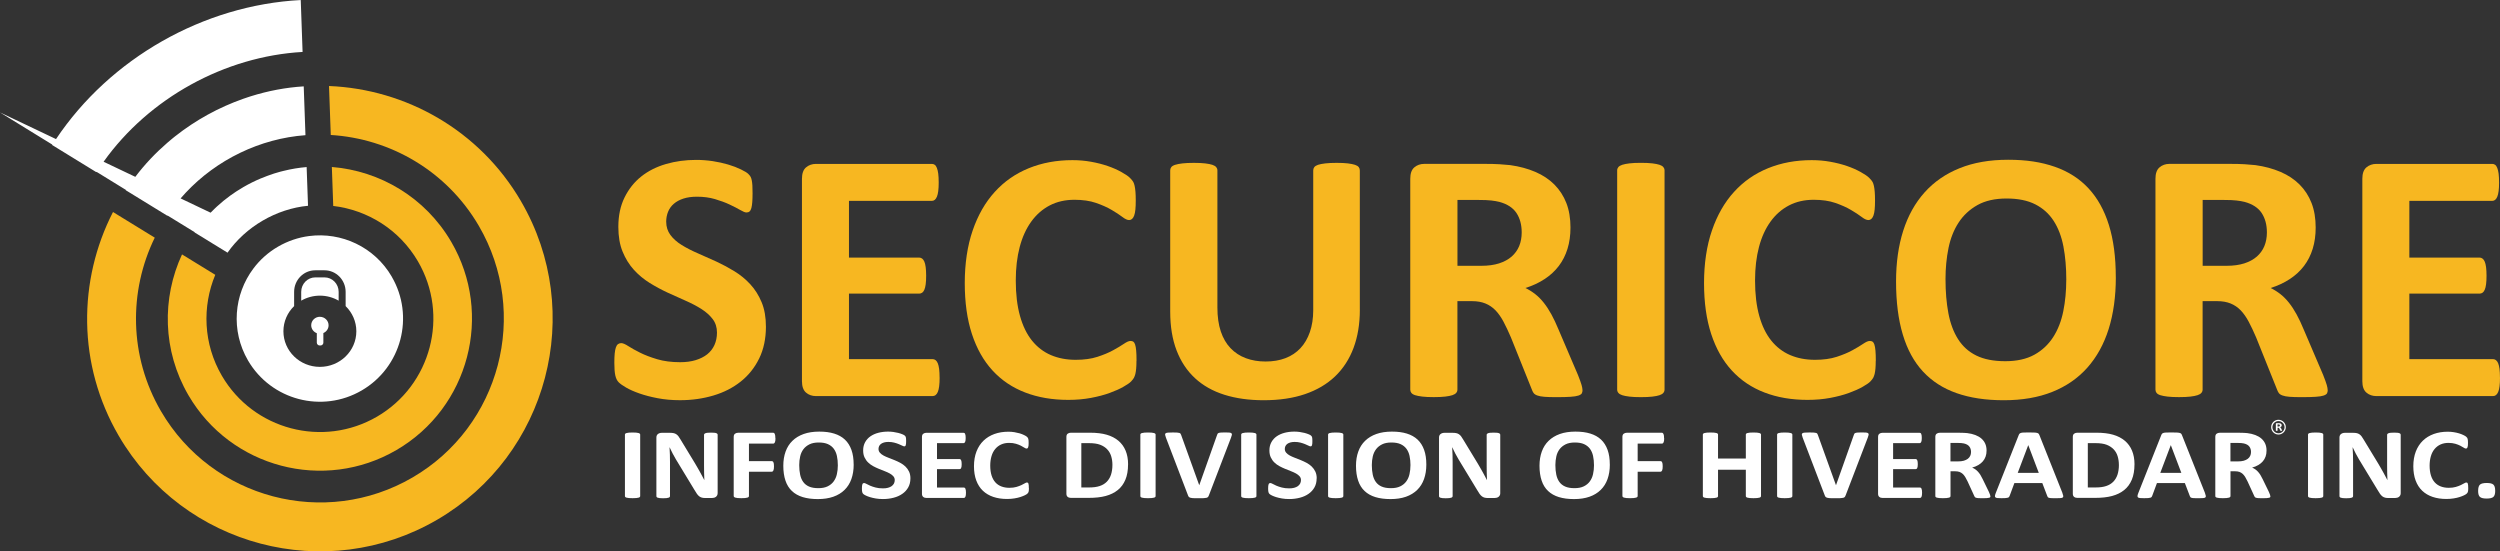<?xml version="1.0" encoding="UTF-8"?>
<svg id="Layer_2" data-name="Layer 2" xmlns="http://www.w3.org/2000/svg" viewBox="0 0 705.15 155.51">
  <rect x="0" y="0" width="705.15" height="155.51" fill="#333333" stroke="none"/>
  <defs>
    <style>
      .cls-1 {
        fill: #f7b721;
      }

      .cls-1, .cls-2 {
        stroke-width: 0px;
      }

      .cls-2 {
        fill: #fff;
      }
    </style>
  </defs>
  <g id="Securicore">
    <g>
      <g>
        <g>
          <path class="cls-1" d="M94.01,58.09c9.63,1.15,18.62,6.63,23.88,15.64,8.89,15.25,3.72,34.89-11.53,43.78-15.25,8.89-34.89,3.72-43.78-11.53-5.25-9-5.59-19.53-1.86-28.47l-.27-.16-9.11-5.59c-5.71,12.31-5.53,27.13,1.81,39.72,11.92,20.44,38.25,27.38,58.69,15.45,20.44-11.92,27.38-38.25,15.45-58.69-7.34-12.59-20.15-20.05-33.69-21.14l.38,10.69v.31Z"/>
          <path class="cls-1" d="M146.96,56.77c-11.71-20.08-32.5-31.63-54.16-32.51l.49,13.62v.19c16.75,1.02,32.7,10.1,41.77,25.64,14.41,24.72,6.03,56.55-18.69,70.96-24.72,14.41-56.55,6.03-70.96-18.68-9.06-15.54-9.11-33.9-1.76-48.96l-.17-.1-11.61-7.13c-9.9,19.29-10.08,43.07,1.63,63.14,18.24,31.28,58.53,41.89,89.81,23.65,31.28-18.24,41.89-58.53,23.65-89.81Z"/>
        </g>
        <g>
          <path class="cls-2" d="M34.01,39.64c.85-.96,1.74-1.9,2.65-2.82-.91.92-1.79,1.86-2.65,2.82Z"/>
          <path class="cls-2" d="M86.88,58.03h0l-.39-10.91c-2.17.18-4.34.54-6.47,1.07-.3.07-.6.14-.89.22-.19.05-.37.11-.56.16-.3.09-.61.17-.91.26.3-.09.61-.17.91-.26-.42.12-.84.24-1.26.37.11-.04.23-.08.34-.11-.11.04-.23.08-.34.11-.13.04-.25.08-.38.13-.49.16-.98.33-1.46.51-.07.03-.14.05-.21.08-.56.21-1.11.43-1.67.66,0,0-.01,0-.02,0-1.68.71-3.34,1.53-4.95,2.47-.05.03-.1.06-.15.09-.58.34-1.15.69-1.71,1.05-.13.09-.26.18-.39.26-.47.31-.93.63-1.39.96-.04.03-.07.05-.11.08.04-.03.07-.05.11-.08-1.32.95-2.57,1.98-3.77,3.08.09-.08.17-.16.26-.25-.09.08-.17.16-.26.25-.23.21-.46.42-.68.64-.38.37-.76.74-1.13,1.12l-8.46-4.03c.46-.54.94-1.06,1.42-1.58.72-.77,1.48-1.51,2.25-2.25-.77.73-1.53,1.47-2.25,2.25,8.74-9.35,21.05-15.32,33.8-16.25h0s0,0,0,0l-.49-13.77c-5.06.31-10.07,1.27-14.92,2.79.13-.04.25-.08.38-.12-.13.04-.25.08-.38.12-.25.08-.5.16-.74.24-.42.13-.83.27-1.24.42-.03.01-.06.02-.09.03-.37.13-.74.26-1.11.39.37-.14.74-.26,1.11-.39-6.96,2.44-13.53,6.05-19.31,10.63.19-.15.37-.3.55-.44-.19.15-.37.3-.55.44-.2.16-.4.31-.59.47-.18.15-.36.3-.54.45-.35.29-.69.58-1.03.87-.02.02-.04.03-.05.05.02-.02.04-.03.05-.05-3.34,2.89-6.39,6.1-9.04,9.62l-8.95-4.26c12.79-17.95,34.18-29.73,56.13-30.97-5.3.34-10.61,1.24-15.82,2.73,5.22-1.49,10.52-2.39,15.82-2.73l-.52-14.64C57.41,1.44,31.07,16.42,15.8,39.23c0,0,0,0,0,0L0,31.71l14.76,9.08s-.04.07-.07.1h0s12.48,7.67,12.48,7.67c.02-.03.04-.06.06-.09l8.29,5.1s-.04.05-.05.08c0,0,0,0,0,0l11.74,7.21h0s.04-.05.05-.07l7.65,4.7s-.03.04-.04.06l9.31,5.72s0,0,0,0h0c5.09-7.3,13.76-12.38,22.7-13.23h0ZM70.01,27.38c-.42.14-.83.27-1.24.42.41-.14.83-.28,1.24-.42ZM48.77,38.94c-.18.15-.36.3-.54.45.18-.15.36-.3.54-.45ZM60.54,58.88c-.38.37-.76.74-1.13,1.12.37-.38.75-.75,1.13-1.12ZM80.02,48.18c-.3.07-.6.14-.89.22.3-.08.59-.15.89-.22ZM76.93,49.06c-.49.16-.98.33-1.46.51.49-.18.97-.35,1.46-.51ZM75.25,49.65c-.56.21-1.12.43-1.67.66.55-.23,1.11-.45,1.67-.66ZM68.61,52.79c1.62-.94,3.27-1.76,4.95-2.47-1.75.74-3.46,1.6-5.1,2.56.05-.03.1-.06.15-.09ZM66.76,53.93c-.13.08-.26.18-.38.26.13-.09.25-.18.38-.26Z"/>
        </g>
        <g>
          <path class="cls-2" d="M91.54,78.24h-2.61c-2.19,0-3.97,1.83-3.97,4.08v2.49c1.54-.9,3.35-1.42,5.28-1.42s3.73.52,5.28,1.42v-2.49c0-2.25-1.78-4.08-3.97-4.08Z"/>
          <path class="cls-2" d="M110.5,78.03c-4.9-8.41-14.23-12.64-23.32-11.45-3.01.39-5.99,1.38-8.78,3s-5.11,3.73-6.93,6.16c-5.5,7.32-6.42,17.52-1.52,25.93,6.53,11.19,20.9,14.98,32.09,8.45,11.19-6.53,14.98-20.9,8.45-32.09ZM90.23,103.48c-5.68,0-10.29-4.49-10.29-10.04,0-2.77,1.15-5.29,3.02-7.1v-4.01c0-3.36,2.67-6.09,5.96-6.09h2.61c3.29,0,5.96,2.73,5.96,6.09v4.01c1.86,1.82,3.02,4.33,3.02,7.1,0,5.54-4.61,10.04-10.29,10.04Z"/>
          <path class="cls-2" d="M90.23,89.35c-1.35,0-2.45,1.07-2.45,2.39,0,1.02.66,1.89,1.58,2.24v2.67c0,.44.37.8.82.8h.21c.45,0,.82-.36.82-.8v-2.71c.87-.37,1.47-1.21,1.47-2.19,0-1.32-1.1-2.39-2.45-2.39Z"/>
        </g>
      </g>
      <g>
        <g>
          <path class="cls-1" d="M216.04,92.08c0,3.44-.64,6.46-1.92,9.06-1.28,2.6-3.02,4.77-5.21,6.5-2.19,1.74-4.76,3.05-7.69,3.92s-6.07,1.32-9.41,1.32c-2.26,0-4.36-.19-6.3-.56-1.94-.37-3.65-.82-5.14-1.34-1.49-.52-2.73-1.07-3.72-1.64-1-.57-1.71-1.08-2.15-1.52-.44-.44-.75-1.07-.94-1.9-.19-.83-.28-2.02-.28-3.57,0-1.05.03-1.92.1-2.63.07-.71.18-1.28.33-1.72.15-.44.35-.75.61-.94.25-.18.55-.28.89-.28.47,0,1.14.28,2,.84s1.96,1.17,3.32,1.85c1.35.68,2.96,1.29,4.83,1.85,1.87.56,4.04.84,6.5.84,1.62,0,3.07-.19,4.35-.58,1.28-.39,2.37-.94,3.26-1.64.89-.71,1.58-1.59,2.05-2.63.47-1.05.71-2.21.71-3.49,0-1.48-.4-2.76-1.21-3.82s-1.87-2.01-3.16-2.83c-1.3-.83-2.78-1.6-4.43-2.33-1.65-.73-3.36-1.49-5.11-2.3-1.75-.81-3.46-1.73-5.11-2.76-1.65-1.03-3.13-2.26-4.43-3.69-1.3-1.43-2.35-3.13-3.16-5.09-.81-1.96-1.21-4.3-1.21-7.03,0-3.14.58-5.9,1.75-8.27s2.73-4.35,4.71-5.92c1.97-1.57,4.3-2.74,6.98-3.52,2.68-.78,5.52-1.16,8.53-1.16,1.55,0,3.1.12,4.66.35,1.55.24,3,.56,4.35.96,1.35.4,2.55.86,3.59,1.37,1.05.51,1.74.93,2.08,1.27.34.34.56.63.68.86.12.24.22.55.3.94.08.39.14.88.18,1.47.03.59.05,1.32.05,2.2,0,.98-.03,1.81-.08,2.48-.05.68-.14,1.23-.25,1.67-.12.44-.29.76-.51.96-.22.2-.51.3-.89.3s-.96-.24-1.77-.71c-.81-.47-1.81-.99-2.99-1.54-1.18-.56-2.55-1.06-4.1-1.52-1.55-.46-3.26-.68-5.11-.68-1.45,0-2.72.18-3.8.53-1.08.35-1.98.84-2.71,1.47-.73.63-1.27,1.38-1.62,2.25-.35.88-.53,1.81-.53,2.78,0,1.45.4,2.71,1.19,3.77.79,1.06,1.85,2.01,3.19,2.83,1.33.83,2.84,1.6,4.53,2.33,1.69.73,3.41,1.49,5.16,2.3,1.75.81,3.47,1.73,5.16,2.76,1.69,1.03,3.19,2.26,4.5,3.69,1.32,1.43,2.38,3.12,3.19,5.06.81,1.94,1.21,4.23,1.21,6.86Z"/>
          <path class="cls-1" d="M265.03,106.51c0,.98-.04,1.8-.13,2.45-.08.66-.21,1.19-.38,1.59-.17.4-.38.7-.63.89-.25.19-.53.28-.84.28h-32.9c-1.11,0-2.05-.33-2.81-.99s-1.14-1.73-1.14-3.21v-57.09c0-1.48.38-2.56,1.14-3.21s1.7-.99,2.81-.99h32.69c.3,0,.57.08.81.25.24.17.44.46.61.89.17.42.29.96.38,1.62.08.66.13,1.49.13,2.51,0,.95-.04,1.75-.13,2.4-.08.66-.21,1.19-.38,1.59-.17.4-.37.7-.61.89-.24.19-.51.28-.81.28h-23.38v15.99h19.79c.3,0,.58.09.84.28.25.19.46.47.63.86.17.39.29.91.38,1.57.08.66.13,1.46.13,2.4s-.04,1.79-.13,2.43c-.08.64-.21,1.16-.38,1.54-.17.39-.38.67-.63.84-.25.17-.53.25-.84.25h-19.79v18.47h23.58c.3,0,.58.09.84.28.25.19.46.48.63.89.17.4.29.94.38,1.59.08.66.13,1.48.13,2.45Z"/>
          <path class="cls-1" d="M320.55,101.8c0,.84-.03,1.56-.08,2.15-.05.59-.13,1.1-.23,1.52-.1.42-.24.78-.4,1.09-.17.3-.44.65-.81,1.04-.37.39-1.09.89-2.15,1.49-1.06.61-2.36,1.19-3.9,1.75-1.54.56-3.29,1.02-5.26,1.39-1.97.37-4.11.56-6.4.56-4.49,0-8.54-.69-12.15-2.08-3.61-1.38-6.68-3.45-9.21-6.2-2.53-2.75-4.47-6.18-5.82-10.3-1.35-4.12-2.02-8.91-2.02-14.37s.74-10.51,2.23-14.83c1.48-4.32,3.56-7.95,6.23-10.88,2.66-2.94,5.86-5.16,9.59-6.68,3.73-1.52,7.84-2.28,12.32-2.28,1.82,0,3.58.15,5.26.46,1.69.3,3.25.7,4.68,1.19,1.43.49,2.72,1.06,3.87,1.7,1.15.64,1.95,1.19,2.4,1.64s.77.84.94,1.14c.17.3.3.69.4,1.16.1.47.18,1.03.23,1.67.05.64.08,1.43.08,2.38,0,1.01-.03,1.87-.1,2.58-.07.71-.19,1.28-.35,1.72-.17.44-.37.76-.61.96-.24.2-.51.3-.81.3-.51,0-1.15-.29-1.92-.89-.78-.59-1.78-1.25-3.01-1.97-1.23-.73-2.7-1.38-4.4-1.97-1.7-.59-3.74-.89-6.1-.89-2.6,0-4.92.53-6.96,1.59-2.04,1.06-3.78,2.58-5.21,4.56-1.43,1.97-2.52,4.36-3.26,7.16-.74,2.8-1.11,5.96-1.11,9.46,0,3.85.4,7.18,1.19,10,.79,2.82,1.92,5.14,3.39,6.96,1.47,1.82,3.24,3.18,5.31,4.07,2.08.89,4.41,1.34,7.01,1.34,2.36,0,4.4-.28,6.12-.84s3.2-1.17,4.43-1.85c1.23-.67,2.24-1.28,3.04-1.82.79-.54,1.41-.81,1.85-.81.34,0,.61.07.81.2.2.14.37.4.51.81.13.4.24.97.3,1.7.07.73.1,1.7.1,2.91Z"/>
          <path class="cls-1" d="M383.56,87.33c0,4.02-.59,7.61-1.77,10.78-1.18,3.17-2.92,5.85-5.21,8.05-2.3,2.19-5.13,3.86-8.5,5.01-3.37,1.15-7.26,1.72-11.64,1.72-4.12,0-7.81-.51-11.08-1.54-3.27-1.03-6.04-2.59-8.3-4.68-2.26-2.09-3.99-4.7-5.19-7.82-1.2-3.12-1.8-6.77-1.8-10.96v-39.83c0-.34.1-.64.3-.91.2-.27.56-.49,1.09-.66.52-.17,1.21-.3,2.05-.4.84-.1,1.92-.15,3.24-.15s2.34.05,3.19.15c.84.1,1.52.24,2.02.4.51.17.87.39,1.09.66.22.27.33.57.33.91v38.67c0,2.6.32,4.85.96,6.76.64,1.91,1.56,3.48,2.76,4.73,1.2,1.25,2.63,2.19,4.3,2.81,1.67.63,3.53.94,5.59.94s3.96-.32,5.62-.96c1.65-.64,3.05-1.58,4.2-2.81,1.15-1.23,2.03-2.75,2.66-4.56.62-1.8.94-3.85.94-6.15v-39.43c0-.34.1-.64.3-.91.2-.27.56-.49,1.06-.66.51-.17,1.19-.3,2.05-.4.86-.1,1.93-.15,3.21-.15s2.34.05,3.16.15c.83.1,1.49.24,2,.4.51.17.86.39,1.06.66.2.27.3.57.3.91v39.27Z"/>
          <path class="cls-1" d="M446.37,110c0,.37-.07.68-.2.94-.14.25-.46.46-.96.63s-1.25.29-2.23.35c-.98.07-2.31.1-4,.1-1.42,0-2.55-.03-3.39-.1-.84-.07-1.51-.19-2-.38-.49-.18-.84-.42-1.04-.71-.2-.29-.37-.63-.51-1.04l-5.87-14.63c-.71-1.65-1.4-3.12-2.08-4.4-.68-1.28-1.43-2.35-2.25-3.21-.83-.86-1.78-1.51-2.86-1.95-1.08-.44-2.33-.66-3.75-.66h-4.15v24.95c0,.34-.11.64-.33.91-.22.27-.58.49-1.09.66-.51.17-1.18.3-2.02.4-.84.1-1.92.15-3.24.15s-2.35-.05-3.21-.15-1.54-.24-2.05-.4c-.51-.17-.86-.39-1.06-.66-.2-.27-.3-.57-.3-.91v-59.47c0-1.48.38-2.56,1.14-3.21s1.7-.99,2.81-.99h16.95c1.72,0,3.14.03,4.25.1,1.11.07,2.13.15,3.04.25,2.63.37,5,1.01,7.11,1.92,2.11.91,3.9,2.1,5.36,3.57s2.59,3.21,3.37,5.21c.78,2.01,1.16,4.31,1.16,6.91,0,2.19-.28,4.19-.84,6-.56,1.81-1.38,3.42-2.45,4.83-1.08,1.42-2.41,2.65-4,3.69-1.59,1.05-3.39,1.89-5.42,2.53.98.47,1.9,1.05,2.76,1.72.86.68,1.67,1.49,2.43,2.45s1.48,2.06,2.15,3.29c.67,1.23,1.33,2.62,1.97,4.18l5.52,12.91c.51,1.28.84,2.22,1.01,2.81.17.59.25,1.06.25,1.39ZM429.21,65.56c0-2.16-.49-3.98-1.47-5.47-.98-1.48-2.58-2.53-4.81-3.14-.68-.17-1.44-.3-2.3-.4s-2.05-.15-3.57-.15h-5.97v18.57h6.78c1.89,0,3.54-.23,4.96-.68,1.42-.46,2.6-1.1,3.54-1.92.94-.83,1.65-1.81,2.13-2.96.47-1.15.71-2.43.71-3.85Z"/>
          <path class="cls-1" d="M469.5,109.9c0,.34-.11.64-.33.91-.22.27-.58.49-1.09.66-.51.17-1.18.3-2.02.4-.84.1-1.92.15-3.24.15s-2.35-.05-3.21-.15-1.54-.24-2.05-.4c-.51-.17-.87-.39-1.09-.66-.22-.27-.33-.57-.33-.91v-61.85c0-.34.11-.64.33-.91.22-.27.59-.49,1.11-.66.52-.17,1.21-.3,2.05-.4.84-.1,1.91-.15,3.19-.15s2.4.05,3.24.15c.84.1,1.52.24,2.02.4.51.17.87.39,1.09.66.22.27.33.57.33.91v61.85Z"/>
          <path class="cls-1" d="M529.07,101.8c0,.84-.03,1.56-.08,2.15-.05.59-.13,1.1-.23,1.52-.1.42-.24.78-.4,1.09-.17.3-.44.65-.81,1.04-.37.39-1.09.89-2.15,1.49-1.06.61-2.36,1.19-3.9,1.75-1.54.56-3.29,1.02-5.26,1.39-1.97.37-4.11.56-6.4.56-4.49,0-8.54-.69-12.15-2.08-3.61-1.38-6.68-3.45-9.21-6.2-2.53-2.75-4.47-6.18-5.82-10.3-1.35-4.12-2.02-8.91-2.02-14.37s.74-10.51,2.23-14.83c1.48-4.32,3.56-7.95,6.23-10.88,2.66-2.94,5.86-5.16,9.59-6.68,3.73-1.52,7.84-2.28,12.32-2.28,1.82,0,3.58.15,5.26.46,1.69.3,3.25.7,4.68,1.19,1.43.49,2.72,1.06,3.87,1.7,1.15.64,1.95,1.19,2.4,1.64s.77.84.94,1.14c.17.3.3.69.4,1.16.1.47.18,1.03.23,1.67.05.64.08,1.43.08,2.38,0,1.01-.03,1.87-.1,2.58-.07.71-.19,1.28-.35,1.72-.17.44-.37.76-.61.96-.24.2-.51.3-.81.3-.51,0-1.15-.29-1.92-.89-.78-.59-1.78-1.25-3.01-1.97-1.23-.73-2.7-1.38-4.4-1.97-1.7-.59-3.74-.89-6.1-.89-2.6,0-4.92.53-6.96,1.59-2.04,1.06-3.78,2.58-5.21,4.56-1.43,1.97-2.52,4.36-3.26,7.16-.74,2.8-1.11,5.96-1.11,9.46,0,3.85.4,7.18,1.19,10,.79,2.82,1.92,5.14,3.39,6.96s3.24,3.18,5.31,4.07c2.08.89,4.41,1.34,7.01,1.34,2.36,0,4.4-.28,6.12-.84s3.2-1.17,4.43-1.85c1.23-.67,2.24-1.28,3.04-1.82.79-.54,1.41-.81,1.85-.81.34,0,.61.07.81.2.2.14.37.4.51.81.13.4.24.97.3,1.7.07.73.1,1.7.1,2.91Z"/>
          <path class="cls-1" d="M596.79,78.22c0,5.43-.68,10.29-2.02,14.58-1.35,4.29-3.36,7.92-6.02,10.91-2.67,2.99-5.96,5.26-9.89,6.83-3.93,1.57-8.48,2.35-13.64,2.35s-9.54-.67-13.34-2c-3.8-1.33-6.96-3.37-9.49-6.1-2.53-2.73-4.43-6.21-5.69-10.43-1.27-4.22-1.9-9.21-1.9-14.98,0-5.3.67-10.06,2.02-14.3,1.35-4.23,3.36-7.84,6.02-10.81,2.66-2.97,5.96-5.25,9.89-6.83,3.93-1.59,8.49-2.38,13.69-2.38s9.34.66,13.13,1.97c3.8,1.32,6.97,3.34,9.51,6.07,2.55,2.73,4.47,6.18,5.77,10.35,1.3,4.17,1.95,9.08,1.95,14.75ZM582.82,78.92c0-3.44-.27-6.57-.81-9.39-.54-2.82-1.46-5.23-2.76-7.24-1.3-2.01-3.03-3.56-5.19-4.66-2.16-1.1-4.86-1.64-8.1-1.64s-6.01.62-8.2,1.85c-2.19,1.23-3.97,2.88-5.31,4.93-1.35,2.06-2.3,4.46-2.86,7.21-.56,2.75-.84,5.66-.84,8.73,0,3.58.27,6.79.81,9.64.54,2.85,1.45,5.29,2.73,7.31,1.28,2.02,3,3.57,5.16,4.63,2.16,1.06,4.88,1.59,8.15,1.59s6.01-.61,8.2-1.82c2.19-1.21,3.96-2.87,5.31-4.96,1.35-2.09,2.3-4.53,2.86-7.31s.84-5.74.84-8.88Z"/>
          <path class="cls-1" d="M656.56,110c0,.37-.07.68-.2.94-.14.25-.46.46-.96.63s-1.25.29-2.23.35c-.98.07-2.31.1-4,.1-1.42,0-2.55-.03-3.39-.1-.84-.07-1.51-.19-2-.38-.49-.18-.84-.42-1.04-.71-.2-.29-.37-.63-.51-1.04l-5.87-14.63c-.71-1.65-1.4-3.12-2.08-4.4-.68-1.28-1.43-2.35-2.25-3.21-.83-.86-1.78-1.51-2.86-1.95-1.08-.44-2.33-.66-3.75-.66h-4.15v24.95c0,.34-.11.64-.33.91-.22.27-.58.49-1.09.66-.51.17-1.18.3-2.02.4-.84.1-1.92.15-3.24.15s-2.35-.05-3.21-.15-1.54-.24-2.05-.4c-.51-.17-.86-.39-1.06-.66-.2-.27-.3-.57-.3-.91v-59.47c0-1.48.38-2.56,1.14-3.21s1.7-.99,2.81-.99h16.95c1.72,0,3.14.03,4.25.1,1.11.07,2.13.15,3.04.25,2.63.37,5,1.01,7.11,1.92,2.11.91,3.9,2.1,5.36,3.57,1.47,1.47,2.59,3.21,3.37,5.21.78,2.01,1.16,4.31,1.16,6.91,0,2.19-.28,4.19-.84,6-.56,1.81-1.38,3.42-2.45,4.83-1.08,1.42-2.41,2.65-4,3.69-1.59,1.05-3.39,1.89-5.42,2.53.98.47,1.9,1.05,2.76,1.72.86.68,1.67,1.49,2.43,2.45s1.48,2.06,2.15,3.29c.67,1.23,1.33,2.62,1.97,4.18l5.52,12.91c.51,1.28.84,2.22,1.01,2.81.17.59.25,1.06.25,1.39ZM639.4,65.56c0-2.16-.49-3.98-1.47-5.47-.98-1.48-2.58-2.53-4.81-3.14-.68-.17-1.44-.3-2.3-.4s-2.05-.15-3.57-.15h-5.97v18.57h6.78c1.89,0,3.54-.23,4.96-.68,1.42-.46,2.6-1.1,3.54-1.92.94-.83,1.65-1.81,2.13-2.96.47-1.15.71-2.43.71-3.85Z"/>
          <path class="cls-1" d="M705.15,106.51c0,.98-.04,1.8-.13,2.45-.08.66-.21,1.19-.38,1.59-.17.4-.38.7-.63.89-.25.19-.53.28-.84.28h-32.9c-1.11,0-2.05-.33-2.81-.99s-1.14-1.73-1.14-3.21v-57.09c0-1.48.38-2.56,1.14-3.21s1.7-.99,2.81-.99h32.69c.3,0,.57.08.81.25.24.17.44.46.61.89.17.42.29.96.38,1.62.08.66.13,1.49.13,2.51,0,.95-.04,1.75-.13,2.4-.08.66-.21,1.19-.38,1.59-.17.4-.37.7-.61.89-.24.19-.51.28-.81.28h-23.38v15.99h19.79c.3,0,.58.09.84.28.25.19.46.47.63.86.17.39.29.91.38,1.57.08.66.13,1.46.13,2.4s-.04,1.79-.13,2.43c-.08.64-.21,1.16-.38,1.54-.17.39-.38.67-.63.84-.25.17-.53.25-.84.25h-19.79v18.47h23.58c.3,0,.58.09.84.28.25.19.46.48.63.89.17.4.29.94.38,1.59.08.66.13,1.48.13,2.45Z"/>
        </g>
        <g>
          <path class="cls-2" d="M180.57,139.93c0,.09-.04.18-.11.26-.07.08-.19.14-.35.18s-.38.08-.65.11c-.27.03-.62.04-1.04.04s-.75-.01-1.03-.04c-.28-.03-.49-.07-.66-.11s-.28-.11-.35-.18-.11-.16-.11-.26v-17.35c0-.09.03-.18.11-.26s.19-.14.36-.18c.17-.05.39-.09.66-.11.27-.03.61-.04,1.02-.04s.77.01,1.04.04c.27.03.49.07.65.11.16.05.28.11.35.18.07.08.11.16.11.26v17.35Z"/>
          <path class="cls-2" d="M202.41,139.13c0,.22-.04.41-.13.58-.09.17-.2.31-.35.43-.15.11-.32.2-.52.25-.2.05-.4.08-.61.08h-1.81c-.38,0-.7-.03-.98-.1s-.53-.19-.76-.36c-.23-.18-.46-.41-.67-.71-.22-.3-.46-.68-.73-1.16l-5.21-8.59c-.3-.51-.61-1.06-.92-1.65-.31-.59-.59-1.17-.84-1.72h-.03c.04.68.08,1.36.1,2.04.02.68.03,1.38.03,2.1v9.61c0,.09-.03.18-.09.26s-.16.14-.31.19-.34.09-.59.12c-.25.03-.57.04-.96.04s-.69-.01-.94-.04c-.25-.03-.44-.07-.58-.12-.14-.05-.24-.12-.29-.19s-.08-.16-.08-.26v-16.52c0-.45.15-.78.45-1,.3-.22.66-.33,1.09-.33h2.28c.41,0,.76.03,1.04.09.28.06.53.16.75.31.22.14.43.34.62.59.19.25.39.56.6.93l4.08,6.72c.24.41.47.81.7,1.2.23.39.46.79.67,1.18.22.39.43.78.63,1.16.2.38.4.76.6,1.14h.02c-.03-.66-.06-1.35-.07-2.07-.02-.72-.02-1.41-.02-2.06v-8.62c0-.09.03-.18.1-.26.07-.08.17-.14.32-.2s.35-.1.6-.12c.25-.02.57-.04.96-.04.37,0,.67.01.92.04.25.02.44.06.58.12.13.06.23.12.28.2.05.08.08.16.08.26v16.52Z"/>
          <path class="cls-2" d="M218.73,123.6c0,.28-.01.52-.04.72-.03.19-.07.35-.13.46-.06.11-.13.2-.2.26-.08.06-.16.08-.26.08h-6.85v4.94h6.43c.1,0,.18.02.26.07.08.05.14.13.2.24s.1.27.13.45c.03.19.04.43.04.71s-.01.52-.04.71c-.03.19-.07.35-.13.47s-.13.21-.2.26c-.08.05-.16.08-.26.08h-6.43v6.85c0,.11-.03.19-.1.27-.06.08-.18.14-.35.19-.17.05-.39.09-.66.12-.27.03-.62.04-1.04.04s-.75-.01-1.03-.04c-.28-.03-.49-.07-.66-.12s-.28-.12-.35-.19-.11-.17-.11-.27v-16.66c0-.42.12-.72.36-.9s.54-.28.9-.28h9.86c.1,0,.18.03.26.08.08.05.14.14.2.26.06.12.1.28.13.48.03.2.04.44.04.73Z"/>
          <path class="cls-2" d="M240.79,131.04c0,1.52-.22,2.89-.65,4.09-.43,1.2-1.07,2.22-1.93,3.06-.85.84-1.91,1.48-3.17,1.92-1.26.44-2.71.66-4.36.66s-3.05-.19-4.27-.56c-1.21-.37-2.23-.95-3.04-1.71-.81-.77-1.42-1.74-1.82-2.93-.4-1.18-.61-2.58-.61-4.2,0-1.49.22-2.82.65-4.01.43-1.19,1.07-2.2,1.93-3.03.85-.83,1.91-1.47,3.17-1.92,1.26-.45,2.72-.67,4.38-.67s2.99.18,4.2.55c1.21.37,2.23.94,3.04,1.7s1.43,1.74,1.85,2.91.62,2.55.62,4.14ZM236.32,131.24c0-.97-.09-1.84-.26-2.63-.17-.79-.47-1.47-.88-2.03-.42-.56-.97-1-1.66-1.31-.69-.31-1.55-.46-2.59-.46s-1.92.17-2.62.52-1.27.81-1.7,1.38c-.43.58-.74,1.25-.91,2.02-.18.77-.27,1.59-.27,2.45,0,1,.09,1.91.26,2.71s.46,1.48.87,2.05.96,1,1.65,1.3,1.56.45,2.61.45,1.92-.17,2.62-.51c.7-.34,1.27-.8,1.7-1.39.43-.59.74-1.27.91-2.05.18-.78.27-1.61.27-2.49Z"/>
          <path class="cls-2" d="M256.79,134.93c0,.97-.2,1.81-.61,2.54s-.97,1.34-1.67,1.82c-.7.49-1.52.86-2.46,1.1-.94.25-1.94.37-3.01.37-.72,0-1.39-.05-2.02-.16-.62-.11-1.17-.23-1.64-.38-.48-.15-.87-.3-1.19-.46-.32-.16-.55-.3-.69-.43s-.24-.3-.3-.53c-.06-.23-.09-.57-.09-1,0-.29.01-.54.03-.74s.06-.36.11-.48c.05-.12.11-.21.19-.26s.18-.08.28-.08c.15,0,.36.08.64.23.28.16.63.33,1.06.52.43.19.95.36,1.55.52.6.16,1.29.24,2.08.24.52,0,.98-.05,1.39-.16s.76-.26,1.04-.46.5-.45.66-.74.23-.62.23-.98c0-.42-.13-.77-.39-1.07-.26-.3-.6-.56-1.01-.79-.42-.23-.89-.45-1.42-.65s-1.07-.42-1.64-.65c-.56-.23-1.11-.49-1.63-.77-.53-.29-1-.63-1.42-1.04-.42-.4-.75-.88-1.01-1.43-.26-.55-.39-1.21-.39-1.97,0-.88.19-1.65.56-2.32.37-.67.87-1.22,1.51-1.66s1.38-.77,2.23-.99c.86-.22,1.77-.33,2.73-.33.5,0,.99.03,1.49.1s.96.16,1.39.27.81.24,1.15.38c.33.14.56.26.66.36.11.09.18.17.22.24.04.07.07.15.1.26.03.11.05.25.06.41.01.17.02.37.02.62,0,.27,0,.51-.02.7-.02.19-.04.35-.08.47-.04.12-.09.21-.16.27s-.16.08-.28.08-.31-.07-.57-.2c-.26-.13-.58-.28-.96-.43-.38-.16-.82-.3-1.31-.43-.5-.13-1.04-.19-1.64-.19-.46,0-.87.05-1.21.15-.35.1-.63.24-.87.41-.23.18-.4.39-.52.63-.11.25-.17.51-.17.78,0,.41.13.76.38,1.06s.59.56,1.02.8c.43.23.91.45,1.45.65s1.09.42,1.65.65c.56.23,1.11.48,1.65.77.54.29,1.02.64,1.44,1.04s.76.88,1.02,1.42c.26.54.39,1.19.39,1.92Z"/>
          <path class="cls-2" d="M272.46,138.98c0,.27-.01.5-.04.69-.03.18-.07.33-.12.45-.05.11-.12.2-.2.25s-.17.08-.27.08h-10.52c-.36,0-.66-.09-.9-.28s-.36-.48-.36-.9v-16.02c0-.42.12-.72.36-.9s.54-.28.9-.28h10.46c.1,0,.18.02.26.07.08.05.14.13.19.25.05.12.09.27.12.45.03.18.04.42.04.7,0,.27-.01.49-.04.67-.03.18-.07.33-.12.45-.05.11-.12.2-.19.25-.08.05-.16.08-.26.08h-7.48v4.49h6.33c.1,0,.19.03.27.08.08.05.15.13.2.24.05.11.09.26.12.44s.04.41.04.68-.01.5-.04.68c-.03.18-.07.33-.12.43-.05.11-.12.19-.2.23-.08.05-.17.07-.27.07h-6.33v5.18h7.54c.1,0,.19.03.27.08.08.05.15.13.2.25.05.11.09.26.12.45.03.18.04.41.04.69Z"/>
          <path class="cls-2" d="M290.22,137.66c0,.24,0,.44-.02.6-.02.17-.04.31-.07.43-.03.12-.08.22-.13.3-.05.08-.14.18-.26.29s-.35.25-.69.42c-.34.17-.76.33-1.25.49-.49.16-1.05.29-1.68.39s-1.31.16-2.05.16c-1.44,0-2.73-.19-3.89-.58-1.15-.39-2.14-.97-2.95-1.74s-1.43-1.74-1.86-2.89c-.43-1.15-.65-2.5-.65-4.03s.24-2.95.71-4.16c.47-1.21,1.14-2.23,1.99-3.05.85-.82,1.88-1.45,3.07-1.88s2.51-.64,3.94-.64c.58,0,1.14.04,1.68.13s1.04.2,1.5.33c.46.14.87.3,1.24.48s.62.33.77.46c.15.13.25.24.3.32.05.08.1.19.13.33.03.13.06.29.07.47.02.18.02.4.02.67,0,.28-.01.53-.03.73s-.06.36-.11.48c-.05.12-.12.21-.19.27s-.16.08-.26.08c-.16,0-.37-.08-.62-.25-.25-.17-.57-.35-.96-.55-.39-.2-.86-.39-1.41-.55-.54-.17-1.2-.25-1.95-.25-.83,0-1.57.15-2.23.45s-1.21.73-1.67,1.28c-.46.55-.81,1.22-1.04,2.01s-.36,1.67-.36,2.66c0,1.08.13,2.01.38,2.8.25.79.62,1.44,1.08,1.95s1.04.89,1.7,1.14c.66.25,1.41.38,2.24.38.76,0,1.41-.08,1.96-.24.55-.16,1.02-.33,1.42-.52.39-.19.72-.36.97-.51s.45-.23.59-.23c.11,0,.19.02.26.06.07.04.12.11.16.23.04.11.08.27.1.48.02.2.03.48.03.82Z"/>
          <path class="cls-2" d="M318.18,130.98c0,1.69-.25,3.13-.75,4.32-.5,1.2-1.22,2.18-2.16,2.93-.94.76-2.08,1.31-3.42,1.67s-2.94.53-4.8.53h-5c-.36,0-.66-.09-.9-.28s-.36-.48-.36-.9v-16.02c0-.42.12-.72.36-.9s.54-.28.9-.28h5.37c1.87,0,3.45.19,4.75.57,1.3.38,2.4.95,3.29,1.7.89.75,1.57,1.68,2.03,2.79.46,1.11.7,2.39.7,3.85ZM313.77,131.11c0-.87-.12-1.68-.35-2.43-.23-.75-.6-1.4-1.12-1.94-.51-.55-1.17-.98-1.98-1.29s-1.86-.46-3.17-.46h-2.15v12.5h2.22c1.17,0,2.15-.13,2.95-.4.8-.26,1.47-.67,2-1.2.53-.54.93-1.2,1.2-2,.26-.8.4-1.72.4-2.78Z"/>
          <path class="cls-2" d="M325.95,139.93c0,.09-.04.18-.11.26-.07.08-.19.14-.35.18s-.38.08-.65.11c-.27.03-.62.04-1.04.04s-.75-.01-1.03-.04c-.28-.03-.49-.07-.66-.11s-.28-.11-.35-.18-.11-.16-.11-.26v-17.35c0-.09.03-.18.11-.26s.19-.14.36-.18c.17-.05.39-.09.66-.11.27-.03.61-.04,1.02-.04s.77.01,1.04.04c.27.03.48.07.65.11.16.05.28.11.35.18.07.08.11.16.11.26v17.35Z"/>
          <path class="cls-2" d="M340.94,139.79c-.05.16-.12.29-.21.39-.09.1-.23.18-.42.23s-.46.08-.79.1c-.33.01-.77.02-1.31.02-.43,0-.8,0-1.11,0-.31,0-.57-.02-.78-.04-.22-.02-.39-.05-.53-.09-.14-.04-.25-.08-.34-.14s-.16-.13-.21-.21c-.05-.08-.09-.18-.14-.3l-6.23-16.29c-.13-.34-.21-.61-.24-.81-.03-.2.03-.35.16-.45.14-.1.36-.16.69-.18.32-.02.78-.04,1.36-.04.5,0,.88.01,1.17.03s.5.05.65.1c.15.05.26.12.32.21.06.09.12.21.17.35l5.1,14.17h.02l5-14.1c.04-.16.1-.29.16-.39.06-.1.17-.18.33-.24.16-.06.38-.09.67-.11s.69-.03,1.2-.03.88.01,1.16.04c.27.03.46.1.57.21s.14.26.1.46c-.04.2-.12.47-.25.8l-6.25,16.3Z"/>
          <path class="cls-2" d="M354.39,139.93c0,.09-.04.18-.11.26-.07.08-.19.14-.35.18s-.38.08-.65.11c-.27.03-.61.04-1.04.04s-.75-.01-1.03-.04c-.28-.03-.49-.07-.66-.11s-.28-.11-.35-.18c-.07-.08-.11-.16-.11-.26v-17.35c0-.09.04-.18.11-.26.07-.08.19-.14.36-.18.17-.05.39-.09.66-.11.27-.03.61-.04,1.02-.04s.77.01,1.04.04c.27.03.49.07.65.11.16.05.28.11.35.18.07.08.11.16.11.26v17.35Z"/>
          <path class="cls-2" d="M371.37,134.93c0,.97-.2,1.81-.61,2.54-.41.73-.97,1.34-1.67,1.82-.7.49-1.52.86-2.46,1.1-.94.25-1.94.37-3.01.37-.72,0-1.4-.05-2.02-.16-.62-.11-1.17-.23-1.64-.38-.47-.15-.87-.3-1.19-.46-.32-.16-.55-.3-.69-.43s-.24-.3-.3-.53-.09-.57-.09-1c0-.29.01-.54.03-.74.02-.2.06-.36.11-.48.05-.12.11-.21.19-.26s.18-.08.28-.08c.15,0,.36.08.64.23.27.16.63.33,1.06.52.43.19.95.36,1.55.52.6.16,1.29.24,2.08.24.52,0,.98-.05,1.39-.16s.76-.26,1.04-.46.5-.45.66-.74c.15-.29.23-.62.23-.98,0-.42-.13-.77-.39-1.07-.26-.3-.6-.56-1.01-.79-.42-.23-.89-.45-1.42-.65s-1.07-.42-1.63-.65c-.56-.23-1.11-.49-1.63-.77s-1-.63-1.42-1.04c-.42-.4-.75-.88-1.01-1.43-.26-.55-.39-1.21-.39-1.97,0-.88.19-1.65.56-2.32.37-.67.87-1.22,1.51-1.66s1.38-.77,2.23-.99c.86-.22,1.77-.33,2.73-.33.5,0,.99.03,1.49.1.5.07.96.16,1.39.27s.81.24,1.15.38c.34.14.56.26.66.36s.18.17.22.24.07.15.1.26c.03.11.05.25.06.41.01.17.02.37.02.62,0,.27,0,.51-.02.7-.02.19-.04.35-.08.47s-.09.21-.16.27c-.07.06-.16.08-.28.08s-.31-.07-.57-.2c-.26-.13-.58-.28-.96-.43-.38-.16-.81-.3-1.31-.43s-1.04-.19-1.63-.19c-.46,0-.87.05-1.21.15-.35.1-.63.24-.87.41-.23.18-.4.39-.52.63-.11.25-.17.51-.17.78,0,.41.13.76.38,1.06.25.3.59.56,1.02.8.43.23.91.45,1.45.65.54.2,1.09.42,1.65.65.56.23,1.11.48,1.65.77.54.29,1.02.64,1.44,1.04.42.4.76.88,1.02,1.42.26.54.39,1.19.39,1.92Z"/>
          <path class="cls-2" d="M378.9,139.93c0,.09-.04.18-.11.26-.07.08-.19.14-.35.18s-.38.08-.65.11c-.27.03-.61.04-1.04.04s-.75-.01-1.03-.04c-.28-.03-.49-.07-.66-.11s-.28-.11-.35-.18c-.07-.08-.11-.16-.11-.26v-17.35c0-.09.04-.18.11-.26.07-.08.19-.14.36-.18.17-.05.39-.09.66-.11.27-.03.61-.04,1.02-.04s.77.01,1.04.04c.27.03.49.07.65.11.16.05.28.11.35.18.07.08.11.16.11.26v17.35Z"/>
          <path class="cls-2" d="M402.31,131.04c0,1.52-.22,2.89-.65,4.09-.43,1.2-1.07,2.22-1.93,3.06s-1.91,1.48-3.16,1.92c-1.26.44-2.71.66-4.36.66s-3.05-.19-4.27-.56c-1.22-.37-2.23-.95-3.04-1.71s-1.42-1.74-1.82-2.93c-.4-1.18-.61-2.58-.61-4.2,0-1.49.22-2.82.65-4.01s1.07-2.2,1.93-3.03c.85-.83,1.91-1.47,3.17-1.92,1.26-.45,2.72-.67,4.38-.67s2.99.18,4.2.55c1.21.37,2.23.94,3.04,1.7s1.43,1.74,1.85,2.91c.42,1.17.62,2.55.62,4.14ZM397.84,131.24c0-.97-.09-1.84-.26-2.63-.17-.79-.47-1.47-.88-2.03-.42-.56-.97-1-1.66-1.31s-1.55-.46-2.59-.46-1.92.17-2.62.52c-.7.35-1.27.81-1.7,1.38-.43.58-.74,1.25-.92,2.02s-.27,1.59-.27,2.45c0,1,.09,1.91.26,2.71.17.8.46,1.48.87,2.05.41.57.96,1,1.65,1.3.69.3,1.56.45,2.61.45s1.92-.17,2.62-.51c.7-.34,1.27-.8,1.7-1.39.43-.59.74-1.27.91-2.05.18-.78.27-1.61.27-2.49Z"/>
          <path class="cls-2" d="M423.16,139.13c0,.22-.04.41-.13.58-.09.17-.2.31-.35.43-.15.11-.32.2-.52.25s-.4.08-.61.08h-1.81c-.38,0-.7-.03-.98-.1-.27-.07-.53-.19-.76-.36-.23-.18-.46-.41-.67-.71-.22-.3-.46-.68-.73-1.16l-5.21-8.59c-.3-.51-.61-1.06-.92-1.65-.31-.59-.59-1.17-.84-1.72h-.03c.04.68.08,1.36.1,2.04s.03,1.38.03,2.1v9.61c0,.09-.03.18-.09.26s-.16.14-.31.19-.34.09-.59.12c-.25.03-.57.04-.96.04s-.69-.01-.94-.04c-.25-.03-.44-.07-.58-.12s-.24-.12-.29-.19-.08-.16-.08-.26v-16.52c0-.45.15-.78.45-1,.3-.22.66-.33,1.09-.33h2.28c.41,0,.76.03,1.04.09.28.06.53.16.75.31.22.14.43.34.62.59.19.25.39.56.6.93l4.08,6.72c.24.41.47.81.7,1.2.23.39.46.79.67,1.18.22.39.43.78.63,1.16s.4.76.6,1.14h.02c-.03-.66-.06-1.35-.07-2.07-.02-.72-.02-1.41-.02-2.06v-8.62c0-.09.03-.18.1-.26.06-.08.17-.14.32-.2.15-.06.35-.1.6-.12.25-.02.57-.04.96-.04.37,0,.67.01.92.04.25.02.44.06.57.12.14.06.23.12.28.2s.08.16.08.26v16.52Z"/>
          <path class="cls-2" d="M454.07,131.04c0,1.52-.22,2.89-.65,4.09-.43,1.2-1.07,2.22-1.93,3.06-.85.84-1.91,1.48-3.16,1.92-1.26.44-2.71.66-4.36.66s-3.05-.19-4.27-.56c-1.21-.37-2.23-.95-3.04-1.71s-1.42-1.74-1.82-2.93c-.4-1.18-.61-2.58-.61-4.2,0-1.49.22-2.82.65-4.01s1.07-2.2,1.93-3.03c.85-.83,1.91-1.47,3.16-1.92,1.26-.45,2.72-.67,4.38-.67s2.99.18,4.2.55c1.21.37,2.23.94,3.04,1.7s1.43,1.74,1.85,2.91c.42,1.17.62,2.55.62,4.14ZM449.6,131.24c0-.97-.09-1.84-.26-2.63-.17-.79-.47-1.47-.88-2.03-.42-.56-.97-1-1.66-1.31s-1.55-.46-2.59-.46-1.92.17-2.62.52c-.7.35-1.27.81-1.7,1.38-.43.58-.74,1.25-.91,2.02s-.27,1.59-.27,2.45c0,1,.09,1.91.26,2.71.17.8.46,1.48.87,2.05.41.57.96,1,1.65,1.3.69.3,1.56.45,2.61.45s1.92-.17,2.62-.51c.7-.34,1.27-.8,1.7-1.39.43-.59.74-1.27.91-2.05.18-.78.27-1.61.27-2.49Z"/>
          <path class="cls-2" d="M469.4,123.6c0,.28-.01.52-.04.72s-.07.35-.13.46c-.06.11-.13.2-.2.26-.08.06-.16.08-.26.08h-6.85v4.94h6.43c.1,0,.18.02.26.07.08.05.14.13.2.24s.1.27.13.45c.03.19.04.43.04.71s-.01.52-.04.71c-.03.19-.07.35-.13.47s-.13.21-.2.26-.16.08-.26.08h-6.43v6.85c0,.11-.03.19-.1.27s-.18.14-.35.19-.39.09-.66.12c-.27.03-.61.04-1.04.04s-.75-.01-1.03-.04c-.28-.03-.49-.07-.66-.12s-.28-.12-.35-.19c-.07-.08-.11-.17-.11-.27v-16.66c0-.42.12-.72.36-.9s.54-.28.9-.28h9.86c.1,0,.18.03.26.08.07.05.14.14.2.26.06.12.1.28.13.48.03.2.04.44.04.73Z"/>
          <path class="cls-2" d="M496.71,139.93c0,.09-.04.18-.11.26-.07.08-.19.14-.35.18s-.38.08-.65.11c-.27.03-.61.04-1.02.04s-.77-.01-1.05-.04c-.27-.03-.49-.07-.65-.11-.16-.05-.27-.11-.34-.18-.07-.08-.11-.16-.11-.26v-7.43h-7.84v7.43c0,.09-.03.18-.1.26-.06.08-.18.14-.34.18s-.38.08-.65.11c-.27.03-.61.04-1.04.04s-.75-.01-1.03-.04c-.28-.03-.49-.07-.66-.11s-.28-.11-.35-.18c-.07-.08-.11-.16-.11-.26v-17.35c0-.09.04-.18.11-.26.07-.08.19-.14.35-.18.16-.05.38-.09.66-.11.27-.03.62-.04,1.03-.04s.77.01,1.04.04c.27.03.49.07.65.11.16.05.27.11.34.18.07.08.1.16.1.26v6.75h7.84v-6.75c0-.09.03-.18.11-.26.07-.08.18-.14.34-.18.16-.05.37-.09.65-.11.28-.03.62-.04,1.05-.04s.75.01,1.02.04c.27.03.49.07.65.11.16.05.28.11.35.18.07.08.11.16.11.26v17.35Z"/>
          <path class="cls-2" d="M505.55,139.93c0,.09-.04.18-.11.26-.07.08-.19.14-.35.18s-.38.08-.65.11c-.27.03-.61.04-1.04.04s-.75-.01-1.03-.04c-.28-.03-.49-.07-.66-.11s-.28-.11-.35-.18c-.07-.08-.11-.16-.11-.26v-17.35c0-.09.04-.18.11-.26.07-.08.19-.14.36-.18.17-.05.39-.09.66-.11.27-.03.61-.04,1.02-.04s.77.01,1.04.04c.27.03.49.07.65.11.16.05.28.11.35.18.07.08.11.16.11.26v17.35Z"/>
          <path class="cls-2" d="M520.54,139.79c-.05.16-.12.29-.21.39-.09.1-.23.18-.42.23-.19.05-.46.08-.79.1-.33.01-.77.02-1.31.02-.43,0-.8,0-1.11,0-.31,0-.57-.02-.78-.04-.22-.02-.39-.05-.53-.09-.14-.04-.25-.08-.34-.14s-.16-.13-.21-.21c-.05-.08-.09-.18-.14-.3l-6.23-16.29c-.13-.34-.21-.61-.24-.81-.03-.2.03-.35.16-.45.14-.1.36-.16.69-.18.32-.02.78-.04,1.36-.04.5,0,.88.01,1.17.03s.5.05.65.1c.15.05.26.12.32.21.06.09.12.21.17.35l5.1,14.17h.02l5-14.1c.04-.16.1-.29.16-.39.06-.1.17-.18.33-.24.16-.06.38-.09.67-.11s.69-.03,1.2-.03.88.01,1.16.04c.27.03.46.1.57.21.1.11.14.26.1.46-.04.2-.12.47-.25.8l-6.25,16.3Z"/>
          <path class="cls-2" d="M542.14,138.98c0,.27-.01.5-.04.69-.03.18-.07.33-.12.45-.05.11-.12.2-.2.25s-.17.08-.27.08h-10.52c-.36,0-.66-.09-.9-.28s-.36-.48-.36-.9v-16.02c0-.42.12-.72.36-.9s.54-.28.9-.28h10.46c.1,0,.18.02.26.07.08.05.14.13.19.25.05.12.09.27.12.45.03.18.04.42.04.7,0,.27-.01.49-.04.67-.03.18-.07.33-.12.45-.05.11-.12.2-.19.25s-.16.08-.26.08h-7.48v4.49h6.33c.1,0,.19.03.27.08s.15.13.2.24c.05.11.09.26.12.44s.04.41.04.68-.01.5-.04.68c-.03.18-.07.33-.12.43s-.12.19-.2.23c-.08.05-.17.07-.27.07h-6.33v5.18h7.54c.1,0,.19.03.27.08.08.05.15.13.2.25.05.11.09.26.12.45.03.18.04.41.04.69Z"/>
          <path class="cls-2" d="M561.43,139.96c0,.11-.02.19-.06.26s-.15.13-.31.18c-.16.05-.4.08-.71.1-.31.02-.74.03-1.28.03-.45,0-.81,0-1.08-.03s-.48-.05-.64-.11c-.16-.05-.27-.12-.33-.2-.06-.08-.12-.18-.16-.29l-1.88-4.1c-.23-.46-.45-.88-.66-1.24-.22-.36-.46-.66-.72-.9-.26-.24-.57-.42-.91-.55-.35-.12-.74-.18-1.2-.18h-1.33v7c0,.09-.04.18-.11.26-.07.08-.19.14-.35.18s-.38.08-.65.11c-.27.03-.61.04-1.04.04s-.75-.01-1.03-.04c-.28-.03-.49-.07-.66-.11-.16-.05-.28-.11-.34-.18s-.1-.16-.1-.26v-16.69c0-.42.12-.72.36-.9s.54-.28.9-.28h5.42c.55,0,1,0,1.36.03.36.02.68.04.97.07.84.11,1.6.28,2.27.54s1.25.59,1.72,1c.47.41.83.9,1.08,1.46.25.56.37,1.21.37,1.94,0,.62-.09,1.18-.27,1.68-.18.51-.44.96-.79,1.36-.35.4-.77.74-1.28,1.04s-1.08.53-1.73.71c.31.13.61.29.88.48.27.19.53.42.78.69s.47.58.69.92c.22.35.43.74.63,1.17l1.76,3.62c.16.36.27.62.32.79s.08.3.08.39ZM555.95,127.49c0-.6-.16-1.12-.47-1.53-.31-.42-.83-.71-1.54-.88-.22-.05-.46-.08-.74-.11-.28-.03-.66-.04-1.14-.04h-1.91v5.21h2.17c.6,0,1.13-.06,1.59-.19.45-.13.83-.31,1.13-.54.3-.23.53-.51.68-.83.15-.32.23-.68.23-1.08Z"/>
          <path class="cls-2" d="M581.72,139.05c.13.34.21.61.24.81.03.2-.01.35-.13.45-.12.1-.33.16-.63.18-.3.02-.72.04-1.25.04s-.98,0-1.29-.02c-.31-.02-.54-.04-.7-.09s-.27-.1-.34-.18c-.07-.08-.12-.18-.16-.3l-1.41-3.69h-7.87l-1.33,3.59c-.04.13-.1.24-.17.33-.07.09-.18.16-.34.21-.16.05-.38.09-.66.11s-.66.03-1.12.03c-.5,0-.88-.01-1.17-.04-.28-.03-.48-.1-.58-.21s-.15-.26-.11-.46c.03-.2.11-.46.24-.79l6.46-16.3c.06-.16.14-.29.23-.39.09-.1.22-.17.41-.23s.45-.09.79-.1c.33-.01.78-.02,1.33-.02.64,0,1.14,0,1.52.02.38.01.67.05.88.1s.36.13.45.23c.09.1.17.25.24.43l6.48,16.29ZM572.1,125.57h-.02l-2.96,7.81h5.94l-2.96-7.81Z"/>
          <path class="cls-2" d="M602.05,130.98c0,1.69-.25,3.13-.75,4.32-.5,1.2-1.22,2.18-2.16,2.93-.94.76-2.08,1.31-3.42,1.67s-2.94.53-4.8.53h-5c-.36,0-.66-.09-.9-.28s-.36-.48-.36-.9v-16.02c0-.42.12-.72.36-.9s.54-.28.9-.28h5.37c1.87,0,3.45.19,4.75.57s2.4.95,3.29,1.7c.89.75,1.57,1.68,2.03,2.79.46,1.11.7,2.39.7,3.85ZM597.65,131.11c0-.87-.12-1.68-.35-2.43-.23-.75-.6-1.4-1.12-1.94s-1.17-.98-1.98-1.29c-.8-.31-1.86-.46-3.16-.46h-2.15v12.5h2.22c1.17,0,2.15-.13,2.95-.4.8-.26,1.47-.67,2-1.2.53-.54.93-1.2,1.2-2,.26-.8.4-1.72.4-2.78Z"/>
          <path class="cls-2" d="M621.93,139.05c.13.34.21.61.24.81.03.2-.01.35-.13.45-.12.1-.33.16-.63.18-.3.02-.72.04-1.25.04s-.98,0-1.29-.02c-.31-.02-.54-.04-.7-.09s-.27-.1-.34-.18c-.07-.08-.12-.18-.16-.3l-1.41-3.69h-7.87l-1.33,3.59c-.04.13-.1.24-.17.33-.07.09-.18.16-.34.21-.16.05-.38.09-.66.11s-.66.03-1.12.03c-.5,0-.88-.01-1.17-.04-.28-.03-.48-.1-.58-.21s-.15-.26-.11-.46c.03-.2.11-.46.24-.79l6.46-16.3c.06-.16.14-.29.23-.39.09-.1.22-.17.41-.23s.45-.09.79-.1c.33-.01.78-.02,1.33-.02.64,0,1.14,0,1.52.02.38.01.67.05.88.1s.36.13.45.23c.09.1.17.25.24.43l6.48,16.29ZM612.31,125.57h-.02l-2.96,7.81h5.94l-2.96-7.81Z"/>
          <path class="cls-2" d="M640.4,139.96c0,.11-.02.19-.06.26s-.15.13-.31.18c-.16.05-.4.08-.71.1-.31.02-.74.03-1.28.03-.45,0-.81,0-1.08-.03s-.48-.05-.64-.11c-.16-.05-.27-.12-.33-.2-.06-.08-.12-.18-.16-.29l-1.88-4.1c-.23-.46-.45-.88-.66-1.24-.22-.36-.46-.66-.72-.9-.26-.24-.57-.42-.91-.55-.35-.12-.74-.18-1.2-.18h-1.33v7c0,.09-.04.18-.11.26-.07.08-.19.14-.35.18s-.38.08-.65.11c-.27.03-.61.04-1.04.04s-.75-.01-1.03-.04c-.28-.03-.49-.07-.66-.11-.16-.05-.28-.11-.34-.18s-.1-.16-.1-.26v-16.69c0-.42.12-.72.36-.9s.54-.28.9-.28h5.42c.55,0,1,0,1.36.03.36.02.68.04.97.07.84.11,1.6.28,2.27.54s1.25.59,1.72,1c.47.41.83.9,1.08,1.46.25.56.37,1.21.37,1.94,0,.62-.09,1.18-.27,1.68-.18.51-.44.96-.79,1.36-.35.4-.77.74-1.28,1.04s-1.08.53-1.73.71c.31.13.61.29.88.48.27.19.53.42.78.69s.47.58.69.92c.22.35.43.74.63,1.17l1.76,3.62c.16.36.27.62.32.79s.08.3.08.39ZM634.92,127.49c0-.6-.16-1.12-.47-1.53-.31-.42-.83-.71-1.54-.88-.22-.05-.46-.08-.74-.11-.28-.03-.66-.04-1.14-.04h-1.91v5.21h2.17c.6,0,1.13-.06,1.59-.19.45-.13.83-.31,1.13-.54.3-.23.53-.51.68-.83.15-.32.23-.68.23-1.08Z"/>
          <path class="cls-2" d="M655.3,139.93c0,.09-.04.18-.11.26-.07.08-.19.14-.35.18s-.38.08-.65.11c-.27.03-.61.04-1.04.04s-.75-.01-1.03-.04c-.28-.03-.49-.07-.66-.11s-.28-.11-.35-.18c-.07-.08-.11-.16-.11-.26v-17.35c0-.09.04-.18.11-.26.07-.08.19-.14.36-.18.17-.05.39-.09.66-.11.27-.03.61-.04,1.02-.04s.77.01,1.04.04c.27.03.49.07.65.11.16.05.28.11.35.18.07.08.11.16.11.26v17.35Z"/>
          <path class="cls-2" d="M677.14,139.13c0,.22-.04.41-.13.58-.09.17-.2.31-.35.43s-.32.2-.52.25-.4.08-.61.08h-1.81c-.38,0-.7-.03-.98-.1-.27-.07-.53-.19-.76-.36-.23-.18-.46-.41-.67-.71-.22-.3-.46-.68-.73-1.16l-5.21-8.59c-.3-.51-.61-1.06-.92-1.65-.31-.59-.59-1.17-.84-1.72h-.03c.04.68.08,1.36.1,2.04s.03,1.38.03,2.1v9.61c0,.09-.03.18-.09.26s-.16.14-.31.19-.34.09-.59.12c-.25.03-.57.04-.96.04s-.69-.01-.94-.04c-.25-.03-.44-.07-.58-.12s-.24-.12-.29-.19-.08-.16-.08-.26v-16.52c0-.45.15-.78.45-1,.3-.22.66-.33,1.09-.33h2.28c.41,0,.76.03,1.04.09.28.06.53.16.75.31.22.14.43.34.62.59.19.25.39.56.6.93l4.08,6.72c.24.41.47.81.7,1.2.23.39.46.79.67,1.18.22.39.43.78.63,1.16s.4.76.6,1.14h.02c-.03-.66-.06-1.35-.07-2.07-.02-.72-.02-1.41-.02-2.06v-8.62c0-.09.03-.18.1-.26.06-.08.17-.14.32-.2.15-.06.35-.1.6-.12.25-.02.57-.04.96-.04.37,0,.67.01.92.04.25.02.44.06.57.12.14.06.23.12.28.2s.08.16.08.26v16.52Z"/>
          <path class="cls-2" d="M696.19,137.66c0,.24,0,.44-.02.6s-.04.31-.07.43c-.03.12-.08.22-.13.3-.05.08-.14.18-.26.29-.12.11-.35.25-.69.42-.34.17-.76.33-1.25.49-.49.16-1.05.29-1.68.39s-1.31.16-2.05.16c-1.43,0-2.73-.19-3.88-.58-1.16-.39-2.14-.97-2.95-1.74s-1.43-1.74-1.86-2.89c-.43-1.15-.65-2.5-.65-4.03s.24-2.95.71-4.16c.47-1.21,1.14-2.23,1.99-3.05.85-.82,1.88-1.45,3.07-1.88,1.19-.43,2.51-.64,3.94-.64.58,0,1.14.04,1.68.13.54.08,1.04.2,1.5.33.46.14.87.3,1.24.48s.62.33.77.46c.15.13.25.24.3.32s.1.19.13.33c.03.13.06.29.07.47s.02.4.02.67c0,.28-.01.53-.03.73s-.06.36-.11.48c-.05.12-.12.21-.19.27-.08.06-.16.08-.26.08-.16,0-.37-.08-.61-.25-.25-.17-.57-.35-.96-.55-.39-.2-.86-.39-1.41-.55s-1.2-.25-1.95-.25c-.83,0-1.57.15-2.23.45s-1.21.73-1.67,1.28c-.46.55-.81,1.22-1.04,2.01s-.36,1.67-.36,2.66c0,1.08.13,2.01.38,2.8.25.79.61,1.44,1.08,1.95.47.51,1.04.89,1.7,1.14.66.25,1.41.38,2.24.38.76,0,1.41-.08,1.96-.24.55-.16,1.02-.33,1.42-.52.39-.19.72-.36.97-.51.25-.15.45-.23.59-.23.11,0,.19.02.26.06s.12.11.16.23c.04.11.08.27.1.48s.03.48.03.82Z"/>
          <path class="cls-2" d="M703.8,138.39c0,.88-.17,1.47-.53,1.78-.35.3-.98.45-1.89.45s-1.53-.15-1.88-.45c-.35-.3-.52-.86-.52-1.7,0-.89.18-1.49.53-1.79.35-.3.98-.45,1.9-.45s1.52.15,1.86.45.52.87.52,1.71Z"/>
          <g>
            <path class="cls-2" d="M643.69,121.45s0,.02,0,.03c0,0-.02.02-.04.02s-.05,0-.08.01c-.04,0-.08,0-.15,0-.05,0-.09,0-.12,0-.03,0-.06,0-.07-.01-.02,0-.03-.01-.04-.02,0,0-.01-.02-.02-.03l-.21-.48c-.03-.05-.05-.1-.08-.14-.02-.04-.05-.08-.08-.11-.03-.03-.06-.05-.1-.06-.04-.01-.08-.02-.14-.02h-.15v.82s0,.02-.01.03c0,0-.02.02-.04.02-.02,0-.04,0-.07.01-.03,0-.07,0-.12,0s-.09,0-.12,0-.06,0-.07-.01c-.02,0-.03-.01-.04-.02,0,0-.01-.02-.01-.03v-1.95s.01-.08.04-.11.06-.03.1-.03h.62c.06,0,.11,0,.16,0,.04,0,.08,0,.11,0,.1.01.18.03.26.06.08.03.14.07.2.12s.09.11.12.17c.03.07.04.14.04.23,0,.07-.01.14-.03.2-.02.06-.05.11-.09.16-.04.05-.09.09-.15.12-.06.03-.12.06-.2.08.04.02.07.03.1.06.03.02.06.05.09.08s.05.07.08.11c.02.04.05.09.07.14l.2.42s.03.07.04.09c0,.02,0,.03,0,.05ZM643.06,119.99c0-.07-.02-.13-.05-.18-.04-.05-.09-.08-.18-.1-.02,0-.05,0-.08-.01s-.07,0-.13,0h-.22v.61h.25c.07,0,.13,0,.18-.02s.09-.04.13-.06c.03-.03.06-.06.08-.1.02-.04.03-.08.03-.13Z"/>
            <path class="cls-2" d="M642.67,122.57c-1.14,0-2.07-.94-2.07-2.09s.93-2.08,2.07-2.08,2.07.94,2.07,2.08-.93,2.09-2.07,2.09ZM642.67,118.77c-.94,0-1.71.77-1.71,1.72s.77,1.72,1.71,1.72,1.71-.77,1.71-1.72-.77-1.72-1.71-1.72Z"/>
          </g>
        </g>
      </g>
    </g>
  </g>
</svg>